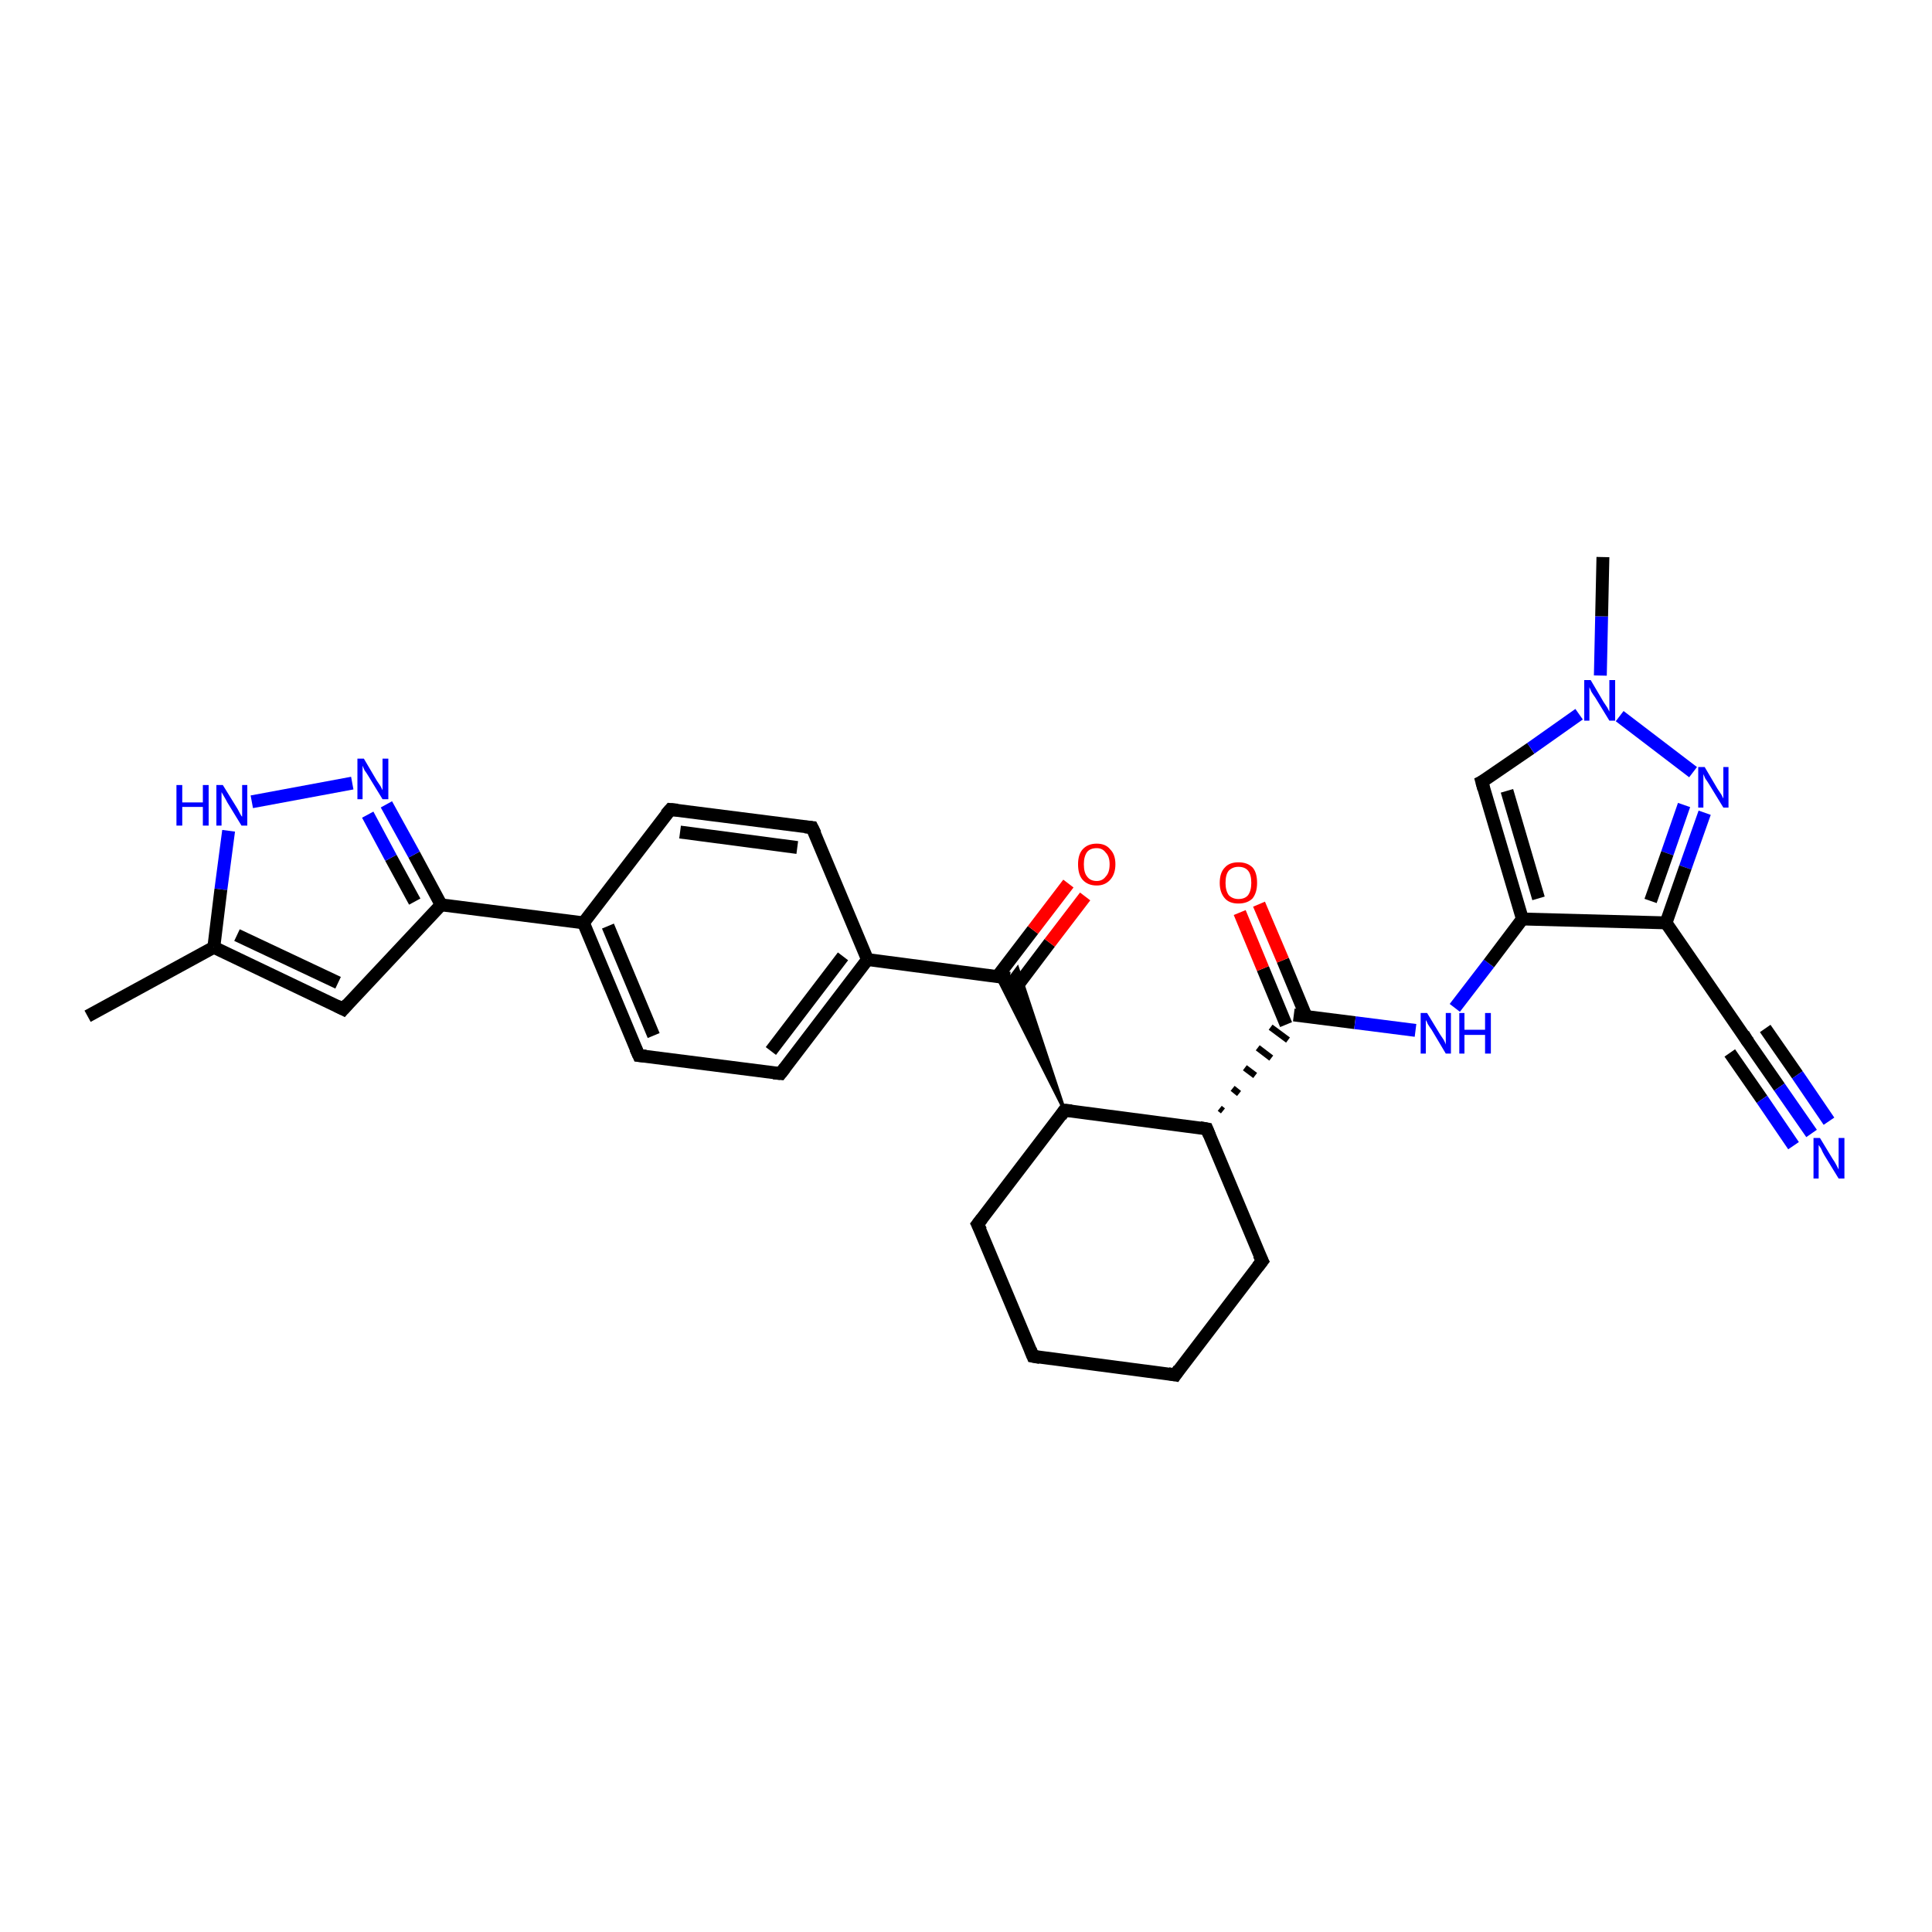 <?xml version='1.0' encoding='iso-8859-1'?>
<svg version='1.1' baseProfile='full'
              xmlns='http://www.w3.org/2000/svg'
                      xmlns:rdkit='http://www.rdkit.org/xml'
                      xmlns:xlink='http://www.w3.org/1999/xlink'
                  xml:space='preserve'
width='300px' height='300px' viewBox='0 0 300 300'>
<!-- END OF HEADER -->
<rect style='opacity:1.0;fill:#FFFFFF;stroke:none' width='300.0' height='300.0' x='0.0' y='0.0'> </rect>
<path class='bond-0 atom-0 atom-1' d='M 13.6,157.8 L 33.2,147.1' style='fill:none;fill-rule:evenodd;stroke:#000000;stroke-width:2.0px;stroke-linecap:butt;stroke-linejoin:miter;stroke-opacity:1' />
<path class='bond-1 atom-1 atom-2' d='M 33.2,147.1 L 53.3,156.7' style='fill:none;fill-rule:evenodd;stroke:#000000;stroke-width:2.0px;stroke-linecap:butt;stroke-linejoin:miter;stroke-opacity:1' />
<path class='bond-1 atom-1 atom-2' d='M 36.8,145.2 L 52.5,152.6' style='fill:none;fill-rule:evenodd;stroke:#000000;stroke-width:2.0px;stroke-linecap:butt;stroke-linejoin:miter;stroke-opacity:1' />
<path class='bond-2 atom-2 atom-3' d='M 53.3,156.7 L 68.5,140.5' style='fill:none;fill-rule:evenodd;stroke:#000000;stroke-width:2.0px;stroke-linecap:butt;stroke-linejoin:miter;stroke-opacity:1' />
<path class='bond-3 atom-3 atom-4' d='M 68.5,140.5 L 64.3,132.7' style='fill:none;fill-rule:evenodd;stroke:#000000;stroke-width:2.0px;stroke-linecap:butt;stroke-linejoin:miter;stroke-opacity:1' />
<path class='bond-3 atom-3 atom-4' d='M 64.3,132.7 L 60.0,124.9' style='fill:none;fill-rule:evenodd;stroke:#0000FF;stroke-width:2.0px;stroke-linecap:butt;stroke-linejoin:miter;stroke-opacity:1' />
<path class='bond-3 atom-3 atom-4' d='M 64.4,140.0 L 60.7,133.2' style='fill:none;fill-rule:evenodd;stroke:#000000;stroke-width:2.0px;stroke-linecap:butt;stroke-linejoin:miter;stroke-opacity:1' />
<path class='bond-3 atom-3 atom-4' d='M 60.7,133.2 L 57.1,126.5' style='fill:none;fill-rule:evenodd;stroke:#0000FF;stroke-width:2.0px;stroke-linecap:butt;stroke-linejoin:miter;stroke-opacity:1' />
<path class='bond-4 atom-4 atom-5' d='M 54.7,121.6 L 39.1,124.5' style='fill:none;fill-rule:evenodd;stroke:#0000FF;stroke-width:2.0px;stroke-linecap:butt;stroke-linejoin:miter;stroke-opacity:1' />
<path class='bond-5 atom-3 atom-6' d='M 68.5,140.5 L 90.6,143.3' style='fill:none;fill-rule:evenodd;stroke:#000000;stroke-width:2.0px;stroke-linecap:butt;stroke-linejoin:miter;stroke-opacity:1' />
<path class='bond-6 atom-6 atom-7' d='M 90.6,143.3 L 99.2,163.9' style='fill:none;fill-rule:evenodd;stroke:#000000;stroke-width:2.0px;stroke-linecap:butt;stroke-linejoin:miter;stroke-opacity:1' />
<path class='bond-6 atom-6 atom-7' d='M 94.4,143.8 L 101.5,160.8' style='fill:none;fill-rule:evenodd;stroke:#000000;stroke-width:2.0px;stroke-linecap:butt;stroke-linejoin:miter;stroke-opacity:1' />
<path class='bond-7 atom-7 atom-8' d='M 99.2,163.9 L 121.2,166.7' style='fill:none;fill-rule:evenodd;stroke:#000000;stroke-width:2.0px;stroke-linecap:butt;stroke-linejoin:miter;stroke-opacity:1' />
<path class='bond-8 atom-8 atom-9' d='M 121.2,166.7 L 134.7,149.0' style='fill:none;fill-rule:evenodd;stroke:#000000;stroke-width:2.0px;stroke-linecap:butt;stroke-linejoin:miter;stroke-opacity:1' />
<path class='bond-8 atom-8 atom-9' d='M 119.7,163.2 L 130.9,148.5' style='fill:none;fill-rule:evenodd;stroke:#000000;stroke-width:2.0px;stroke-linecap:butt;stroke-linejoin:miter;stroke-opacity:1' />
<path class='bond-9 atom-9 atom-10' d='M 134.7,149.0 L 126.1,128.5' style='fill:none;fill-rule:evenodd;stroke:#000000;stroke-width:2.0px;stroke-linecap:butt;stroke-linejoin:miter;stroke-opacity:1' />
<path class='bond-10 atom-10 atom-11' d='M 126.1,128.5 L 104.1,125.7' style='fill:none;fill-rule:evenodd;stroke:#000000;stroke-width:2.0px;stroke-linecap:butt;stroke-linejoin:miter;stroke-opacity:1' />
<path class='bond-10 atom-10 atom-11' d='M 123.8,131.6 L 105.6,129.2' style='fill:none;fill-rule:evenodd;stroke:#000000;stroke-width:2.0px;stroke-linecap:butt;stroke-linejoin:miter;stroke-opacity:1' />
<path class='bond-11 atom-9 atom-12' d='M 134.7,149.0 L 156.8,151.9' style='fill:none;fill-rule:evenodd;stroke:#000000;stroke-width:2.0px;stroke-linecap:butt;stroke-linejoin:miter;stroke-opacity:1' />
<path class='bond-12 atom-12 atom-13' d='M 157.5,153.7 L 163.0,146.4' style='fill:none;fill-rule:evenodd;stroke:#000000;stroke-width:2.0px;stroke-linecap:butt;stroke-linejoin:miter;stroke-opacity:1' />
<path class='bond-12 atom-12 atom-13' d='M 163.0,146.4 L 168.5,139.2' style='fill:none;fill-rule:evenodd;stroke:#FF0000;stroke-width:2.0px;stroke-linecap:butt;stroke-linejoin:miter;stroke-opacity:1' />
<path class='bond-12 atom-12 atom-13' d='M 154.9,151.6 L 160.4,144.4' style='fill:none;fill-rule:evenodd;stroke:#000000;stroke-width:2.0px;stroke-linecap:butt;stroke-linejoin:miter;stroke-opacity:1' />
<path class='bond-12 atom-12 atom-13' d='M 160.4,144.4 L 165.9,137.2' style='fill:none;fill-rule:evenodd;stroke:#FF0000;stroke-width:2.0px;stroke-linecap:butt;stroke-linejoin:miter;stroke-opacity:1' />
<path class='bond-13 atom-14 atom-12' d='M 165.3,172.4 L 154.8,151.6 L 156.8,151.9 Z' style='fill:#000000;fill-rule:evenodd;fill-opacity:1;stroke:#000000;stroke-width:0.5px;stroke-linecap:butt;stroke-linejoin:miter;stroke-opacity:1;' />
<path class='bond-13 atom-14 atom-12' d='M 165.3,172.4 L 156.8,151.9 L 158.0,150.3 Z' style='fill:#000000;fill-rule:evenodd;fill-opacity:1;stroke:#000000;stroke-width:0.5px;stroke-linecap:butt;stroke-linejoin:miter;stroke-opacity:1;' />
<path class='bond-14 atom-14 atom-15' d='M 165.3,172.4 L 151.8,190.1' style='fill:none;fill-rule:evenodd;stroke:#000000;stroke-width:2.0px;stroke-linecap:butt;stroke-linejoin:miter;stroke-opacity:1' />
<path class='bond-15 atom-15 atom-16' d='M 151.8,190.1 L 160.4,210.6' style='fill:none;fill-rule:evenodd;stroke:#000000;stroke-width:2.0px;stroke-linecap:butt;stroke-linejoin:miter;stroke-opacity:1' />
<path class='bond-16 atom-16 atom-17' d='M 160.4,210.6 L 182.5,213.5' style='fill:none;fill-rule:evenodd;stroke:#000000;stroke-width:2.0px;stroke-linecap:butt;stroke-linejoin:miter;stroke-opacity:1' />
<path class='bond-17 atom-17 atom-18' d='M 182.5,213.5 L 196.0,195.8' style='fill:none;fill-rule:evenodd;stroke:#000000;stroke-width:2.0px;stroke-linecap:butt;stroke-linejoin:miter;stroke-opacity:1' />
<path class='bond-18 atom-18 atom-19' d='M 196.0,195.8 L 187.4,175.3' style='fill:none;fill-rule:evenodd;stroke:#000000;stroke-width:2.0px;stroke-linecap:butt;stroke-linejoin:miter;stroke-opacity:1' />
<path class='bond-19 atom-19 atom-20' d='M 189.9,172.5 L 189.4,172.1' style='fill:none;fill-rule:evenodd;stroke:#000000;stroke-width:1.0px;stroke-linecap:butt;stroke-linejoin:miter;stroke-opacity:1' />
<path class='bond-19 atom-19 atom-20' d='M 192.4,169.8 L 191.4,169.0' style='fill:none;fill-rule:evenodd;stroke:#000000;stroke-width:1.0px;stroke-linecap:butt;stroke-linejoin:miter;stroke-opacity:1' />
<path class='bond-19 atom-19 atom-20' d='M 194.9,167.0 L 193.3,165.8' style='fill:none;fill-rule:evenodd;stroke:#000000;stroke-width:1.0px;stroke-linecap:butt;stroke-linejoin:miter;stroke-opacity:1' />
<path class='bond-19 atom-19 atom-20' d='M 197.4,164.3 L 195.3,162.7' style='fill:none;fill-rule:evenodd;stroke:#000000;stroke-width:1.0px;stroke-linecap:butt;stroke-linejoin:miter;stroke-opacity:1' />
<path class='bond-19 atom-19 atom-20' d='M 200.0,161.5 L 197.3,159.5' style='fill:none;fill-rule:evenodd;stroke:#000000;stroke-width:1.0px;stroke-linecap:butt;stroke-linejoin:miter;stroke-opacity:1' />
<path class='bond-20 atom-20 atom-21' d='M 202.8,157.8 L 199.2,149.1' style='fill:none;fill-rule:evenodd;stroke:#000000;stroke-width:2.0px;stroke-linecap:butt;stroke-linejoin:miter;stroke-opacity:1' />
<path class='bond-20 atom-20 atom-21' d='M 199.2,149.1 L 195.5,140.4' style='fill:none;fill-rule:evenodd;stroke:#FF0000;stroke-width:2.0px;stroke-linecap:butt;stroke-linejoin:miter;stroke-opacity:1' />
<path class='bond-20 atom-20 atom-21' d='M 199.7,159.1 L 196.1,150.4' style='fill:none;fill-rule:evenodd;stroke:#000000;stroke-width:2.0px;stroke-linecap:butt;stroke-linejoin:miter;stroke-opacity:1' />
<path class='bond-20 atom-20 atom-21' d='M 196.1,150.4 L 192.5,141.7' style='fill:none;fill-rule:evenodd;stroke:#FF0000;stroke-width:2.0px;stroke-linecap:butt;stroke-linejoin:miter;stroke-opacity:1' />
<path class='bond-21 atom-20 atom-22' d='M 200.9,157.6 L 210.4,158.8' style='fill:none;fill-rule:evenodd;stroke:#000000;stroke-width:2.0px;stroke-linecap:butt;stroke-linejoin:miter;stroke-opacity:1' />
<path class='bond-21 atom-20 atom-22' d='M 210.4,158.8 L 219.8,160.0' style='fill:none;fill-rule:evenodd;stroke:#0000FF;stroke-width:2.0px;stroke-linecap:butt;stroke-linejoin:miter;stroke-opacity:1' />
<path class='bond-22 atom-22 atom-23' d='M 225.9,156.5 L 231.2,149.6' style='fill:none;fill-rule:evenodd;stroke:#0000FF;stroke-width:2.0px;stroke-linecap:butt;stroke-linejoin:miter;stroke-opacity:1' />
<path class='bond-22 atom-22 atom-23' d='M 231.2,149.6 L 236.4,142.7' style='fill:none;fill-rule:evenodd;stroke:#000000;stroke-width:2.0px;stroke-linecap:butt;stroke-linejoin:miter;stroke-opacity:1' />
<path class='bond-23 atom-23 atom-24' d='M 236.4,142.7 L 230.1,121.4' style='fill:none;fill-rule:evenodd;stroke:#000000;stroke-width:2.0px;stroke-linecap:butt;stroke-linejoin:miter;stroke-opacity:1' />
<path class='bond-23 atom-23 atom-24' d='M 238.9,139.5 L 234.0,122.8' style='fill:none;fill-rule:evenodd;stroke:#000000;stroke-width:2.0px;stroke-linecap:butt;stroke-linejoin:miter;stroke-opacity:1' />
<path class='bond-24 atom-24 atom-25' d='M 230.1,121.4 L 237.7,116.2' style='fill:none;fill-rule:evenodd;stroke:#000000;stroke-width:2.0px;stroke-linecap:butt;stroke-linejoin:miter;stroke-opacity:1' />
<path class='bond-24 atom-24 atom-25' d='M 237.7,116.2 L 245.2,110.9' style='fill:none;fill-rule:evenodd;stroke:#0000FF;stroke-width:2.0px;stroke-linecap:butt;stroke-linejoin:miter;stroke-opacity:1' />
<path class='bond-25 atom-25 atom-26' d='M 248.5,104.9 L 248.7,95.7' style='fill:none;fill-rule:evenodd;stroke:#0000FF;stroke-width:2.0px;stroke-linecap:butt;stroke-linejoin:miter;stroke-opacity:1' />
<path class='bond-25 atom-25 atom-26' d='M 248.7,95.7 L 248.9,86.5' style='fill:none;fill-rule:evenodd;stroke:#000000;stroke-width:2.0px;stroke-linecap:butt;stroke-linejoin:miter;stroke-opacity:1' />
<path class='bond-26 atom-25 atom-27' d='M 251.5,111.2 L 262.9,119.9' style='fill:none;fill-rule:evenodd;stroke:#0000FF;stroke-width:2.0px;stroke-linecap:butt;stroke-linejoin:miter;stroke-opacity:1' />
<path class='bond-27 atom-27 atom-28' d='M 264.7,126.2 L 261.7,134.7' style='fill:none;fill-rule:evenodd;stroke:#0000FF;stroke-width:2.0px;stroke-linecap:butt;stroke-linejoin:miter;stroke-opacity:1' />
<path class='bond-27 atom-27 atom-28' d='M 261.7,134.7 L 258.7,143.3' style='fill:none;fill-rule:evenodd;stroke:#000000;stroke-width:2.0px;stroke-linecap:butt;stroke-linejoin:miter;stroke-opacity:1' />
<path class='bond-27 atom-27 atom-28' d='M 261.5,125.0 L 258.9,132.5' style='fill:none;fill-rule:evenodd;stroke:#0000FF;stroke-width:2.0px;stroke-linecap:butt;stroke-linejoin:miter;stroke-opacity:1' />
<path class='bond-27 atom-27 atom-28' d='M 258.9,132.5 L 256.3,139.9' style='fill:none;fill-rule:evenodd;stroke:#000000;stroke-width:2.0px;stroke-linecap:butt;stroke-linejoin:miter;stroke-opacity:1' />
<path class='bond-28 atom-28 atom-29' d='M 258.7,143.3 L 271.3,161.6' style='fill:none;fill-rule:evenodd;stroke:#000000;stroke-width:2.0px;stroke-linecap:butt;stroke-linejoin:miter;stroke-opacity:1' />
<path class='bond-29 atom-29 atom-30' d='M 271.3,161.6 L 276.3,168.8' style='fill:none;fill-rule:evenodd;stroke:#000000;stroke-width:2.0px;stroke-linecap:butt;stroke-linejoin:miter;stroke-opacity:1' />
<path class='bond-29 atom-29 atom-30' d='M 276.3,168.8 L 281.3,176.0' style='fill:none;fill-rule:evenodd;stroke:#0000FF;stroke-width:2.0px;stroke-linecap:butt;stroke-linejoin:miter;stroke-opacity:1' />
<path class='bond-29 atom-29 atom-30' d='M 274.1,159.7 L 279.1,166.9' style='fill:none;fill-rule:evenodd;stroke:#000000;stroke-width:2.0px;stroke-linecap:butt;stroke-linejoin:miter;stroke-opacity:1' />
<path class='bond-29 atom-29 atom-30' d='M 279.1,166.9 L 284.0,174.1' style='fill:none;fill-rule:evenodd;stroke:#0000FF;stroke-width:2.0px;stroke-linecap:butt;stroke-linejoin:miter;stroke-opacity:1' />
<path class='bond-29 atom-29 atom-30' d='M 268.6,163.5 L 273.6,170.7' style='fill:none;fill-rule:evenodd;stroke:#000000;stroke-width:2.0px;stroke-linecap:butt;stroke-linejoin:miter;stroke-opacity:1' />
<path class='bond-29 atom-29 atom-30' d='M 273.6,170.7 L 278.5,177.9' style='fill:none;fill-rule:evenodd;stroke:#0000FF;stroke-width:2.0px;stroke-linecap:butt;stroke-linejoin:miter;stroke-opacity:1' />
<path class='bond-30 atom-5 atom-1' d='M 35.5,129.0 L 34.3,138.1' style='fill:none;fill-rule:evenodd;stroke:#0000FF;stroke-width:2.0px;stroke-linecap:butt;stroke-linejoin:miter;stroke-opacity:1' />
<path class='bond-30 atom-5 atom-1' d='M 34.3,138.1 L 33.2,147.1' style='fill:none;fill-rule:evenodd;stroke:#000000;stroke-width:2.0px;stroke-linecap:butt;stroke-linejoin:miter;stroke-opacity:1' />
<path class='bond-31 atom-11 atom-6' d='M 104.1,125.7 L 90.6,143.3' style='fill:none;fill-rule:evenodd;stroke:#000000;stroke-width:2.0px;stroke-linecap:butt;stroke-linejoin:miter;stroke-opacity:1' />
<path class='bond-32 atom-19 atom-14' d='M 187.4,175.3 L 165.3,172.4' style='fill:none;fill-rule:evenodd;stroke:#000000;stroke-width:2.0px;stroke-linecap:butt;stroke-linejoin:miter;stroke-opacity:1' />
<path class='bond-33 atom-28 atom-23' d='M 258.7,143.3 L 236.4,142.7' style='fill:none;fill-rule:evenodd;stroke:#000000;stroke-width:2.0px;stroke-linecap:butt;stroke-linejoin:miter;stroke-opacity:1' />
<path d='M 52.3,156.2 L 53.3,156.7 L 54.0,155.9' style='fill:none;stroke:#000000;stroke-width:2.0px;stroke-linecap:butt;stroke-linejoin:miter;stroke-opacity:1;' />
<path d='M 98.7,162.8 L 99.2,163.9 L 100.3,164.0' style='fill:none;stroke:#000000;stroke-width:2.0px;stroke-linecap:butt;stroke-linejoin:miter;stroke-opacity:1;' />
<path d='M 120.1,166.6 L 121.2,166.7 L 121.9,165.8' style='fill:none;stroke:#000000;stroke-width:2.0px;stroke-linecap:butt;stroke-linejoin:miter;stroke-opacity:1;' />
<path d='M 126.6,129.5 L 126.1,128.5 L 125.0,128.4' style='fill:none;stroke:#000000;stroke-width:2.0px;stroke-linecap:butt;stroke-linejoin:miter;stroke-opacity:1;' />
<path d='M 105.2,125.8 L 104.1,125.7 L 103.4,126.5' style='fill:none;stroke:#000000;stroke-width:2.0px;stroke-linecap:butt;stroke-linejoin:miter;stroke-opacity:1;' />
<path d='M 164.7,173.3 L 165.3,172.4 L 166.4,172.5' style='fill:none;stroke:#000000;stroke-width:2.0px;stroke-linecap:butt;stroke-linejoin:miter;stroke-opacity:1;' />
<path d='M 152.5,189.2 L 151.8,190.1 L 152.3,191.1' style='fill:none;stroke:#000000;stroke-width:2.0px;stroke-linecap:butt;stroke-linejoin:miter;stroke-opacity:1;' />
<path d='M 160.0,209.6 L 160.4,210.6 L 161.5,210.8' style='fill:none;stroke:#000000;stroke-width:2.0px;stroke-linecap:butt;stroke-linejoin:miter;stroke-opacity:1;' />
<path d='M 181.4,213.3 L 182.5,213.5 L 183.1,212.6' style='fill:none;stroke:#000000;stroke-width:2.0px;stroke-linecap:butt;stroke-linejoin:miter;stroke-opacity:1;' />
<path d='M 195.3,196.7 L 196.0,195.8 L 195.5,194.8' style='fill:none;stroke:#000000;stroke-width:2.0px;stroke-linecap:butt;stroke-linejoin:miter;stroke-opacity:1;' />
<path d='M 187.8,176.3 L 187.4,175.3 L 186.3,175.1' style='fill:none;stroke:#000000;stroke-width:2.0px;stroke-linecap:butt;stroke-linejoin:miter;stroke-opacity:1;' />
<path d='M 230.4,122.5 L 230.1,121.4 L 230.5,121.2' style='fill:none;stroke:#000000;stroke-width:2.0px;stroke-linecap:butt;stroke-linejoin:miter;stroke-opacity:1;' />
<path d='M 270.7,160.6 L 271.3,161.6 L 271.6,161.9' style='fill:none;stroke:#000000;stroke-width:2.0px;stroke-linecap:butt;stroke-linejoin:miter;stroke-opacity:1;' />
<path class='atom-4' d='M 56.5 117.8
L 58.5 121.2
Q 58.7 121.5, 59.1 122.1
Q 59.4 122.7, 59.4 122.7
L 59.4 117.8
L 60.3 117.8
L 60.3 124.1
L 59.4 124.1
L 57.2 120.5
Q 56.9 120.0, 56.6 119.6
Q 56.4 119.1, 56.3 118.9
L 56.3 124.1
L 55.5 124.1
L 55.5 117.8
L 56.5 117.8
' fill='#0000FF'/>
<path class='atom-5' d='M 27.4 121.9
L 28.3 121.9
L 28.3 124.6
L 31.5 124.6
L 31.5 121.9
L 32.4 121.9
L 32.4 128.2
L 31.5 128.2
L 31.5 125.3
L 28.3 125.3
L 28.3 128.2
L 27.4 128.2
L 27.4 121.9
' fill='#0000FF'/>
<path class='atom-5' d='M 34.6 121.9
L 36.7 125.3
Q 36.9 125.6, 37.2 126.2
Q 37.5 126.8, 37.6 126.8
L 37.6 121.9
L 38.4 121.9
L 38.4 128.2
L 37.5 128.2
L 35.3 124.6
Q 35.1 124.2, 34.8 123.7
Q 34.5 123.2, 34.4 123.0
L 34.4 128.2
L 33.6 128.2
L 33.6 121.9
L 34.6 121.9
' fill='#0000FF'/>
<path class='atom-13' d='M 167.4 134.2
Q 167.4 132.7, 168.1 131.9
Q 168.9 131.0, 170.3 131.0
Q 171.7 131.0, 172.4 131.9
Q 173.2 132.7, 173.2 134.2
Q 173.2 135.7, 172.4 136.6
Q 171.6 137.5, 170.3 137.5
Q 168.9 137.5, 168.1 136.6
Q 167.4 135.8, 167.4 134.2
M 170.3 136.8
Q 171.2 136.8, 171.7 136.1
Q 172.3 135.5, 172.3 134.2
Q 172.3 133.0, 171.7 132.4
Q 171.2 131.7, 170.3 131.7
Q 169.3 131.7, 168.8 132.3
Q 168.3 133.0, 168.3 134.2
Q 168.3 135.5, 168.8 136.1
Q 169.3 136.8, 170.3 136.8
' fill='#FF0000'/>
<path class='atom-21' d='M 189.4 137.1
Q 189.4 135.5, 190.2 134.7
Q 190.9 133.9, 192.3 133.9
Q 193.7 133.9, 194.5 134.7
Q 195.2 135.5, 195.2 137.1
Q 195.2 138.6, 194.5 139.5
Q 193.7 140.3, 192.3 140.3
Q 190.9 140.3, 190.2 139.5
Q 189.4 138.6, 189.4 137.1
M 192.3 139.6
Q 193.3 139.6, 193.8 139.0
Q 194.3 138.3, 194.3 137.1
Q 194.3 135.8, 193.8 135.2
Q 193.3 134.6, 192.3 134.6
Q 191.4 134.6, 190.8 135.2
Q 190.3 135.8, 190.3 137.1
Q 190.3 138.3, 190.8 139.0
Q 191.4 139.6, 192.3 139.6
' fill='#FF0000'/>
<path class='atom-22' d='M 221.6 157.3
L 223.6 160.6
Q 223.8 160.9, 224.2 161.5
Q 224.5 162.1, 224.5 162.2
L 224.5 157.3
L 225.3 157.3
L 225.3 163.6
L 224.5 163.6
L 222.3 159.9
Q 222.0 159.5, 221.7 159.0
Q 221.5 158.5, 221.4 158.4
L 221.4 163.6
L 220.6 163.6
L 220.6 157.3
L 221.6 157.3
' fill='#0000FF'/>
<path class='atom-22' d='M 226.6 157.3
L 227.4 157.3
L 227.4 159.9
L 230.6 159.9
L 230.6 157.3
L 231.5 157.3
L 231.5 163.6
L 230.6 163.6
L 230.6 160.7
L 227.4 160.7
L 227.4 163.6
L 226.6 163.6
L 226.6 157.3
' fill='#0000FF'/>
<path class='atom-25' d='M 247.0 105.6
L 249.0 109.0
Q 249.2 109.3, 249.6 109.9
Q 249.9 110.5, 249.9 110.5
L 249.9 105.6
L 250.8 105.6
L 250.8 111.9
L 249.9 111.9
L 247.7 108.3
Q 247.4 107.9, 247.1 107.4
Q 246.9 106.9, 246.8 106.7
L 246.8 111.9
L 246.0 111.9
L 246.0 105.6
L 247.0 105.6
' fill='#0000FF'/>
<path class='atom-27' d='M 264.7 119.1
L 266.7 122.5
Q 266.9 122.8, 267.3 123.4
Q 267.6 124.0, 267.6 124.0
L 267.6 119.1
L 268.4 119.1
L 268.4 125.4
L 267.6 125.4
L 265.4 121.8
Q 265.1 121.3, 264.8 120.9
Q 264.6 120.4, 264.5 120.2
L 264.5 125.4
L 263.7 125.4
L 263.7 119.1
L 264.7 119.1
' fill='#0000FF'/>
<path class='atom-30' d='M 282.6 176.7
L 284.6 180.0
Q 284.9 180.4, 285.2 181.0
Q 285.5 181.6, 285.5 181.6
L 285.5 176.7
L 286.4 176.7
L 286.4 183.0
L 285.5 183.0
L 283.3 179.4
Q 283.0 178.9, 282.8 178.4
Q 282.5 177.9, 282.4 177.8
L 282.4 183.0
L 281.6 183.0
L 281.6 176.7
L 282.6 176.7
' fill='#0000FF'/>
</svg>
